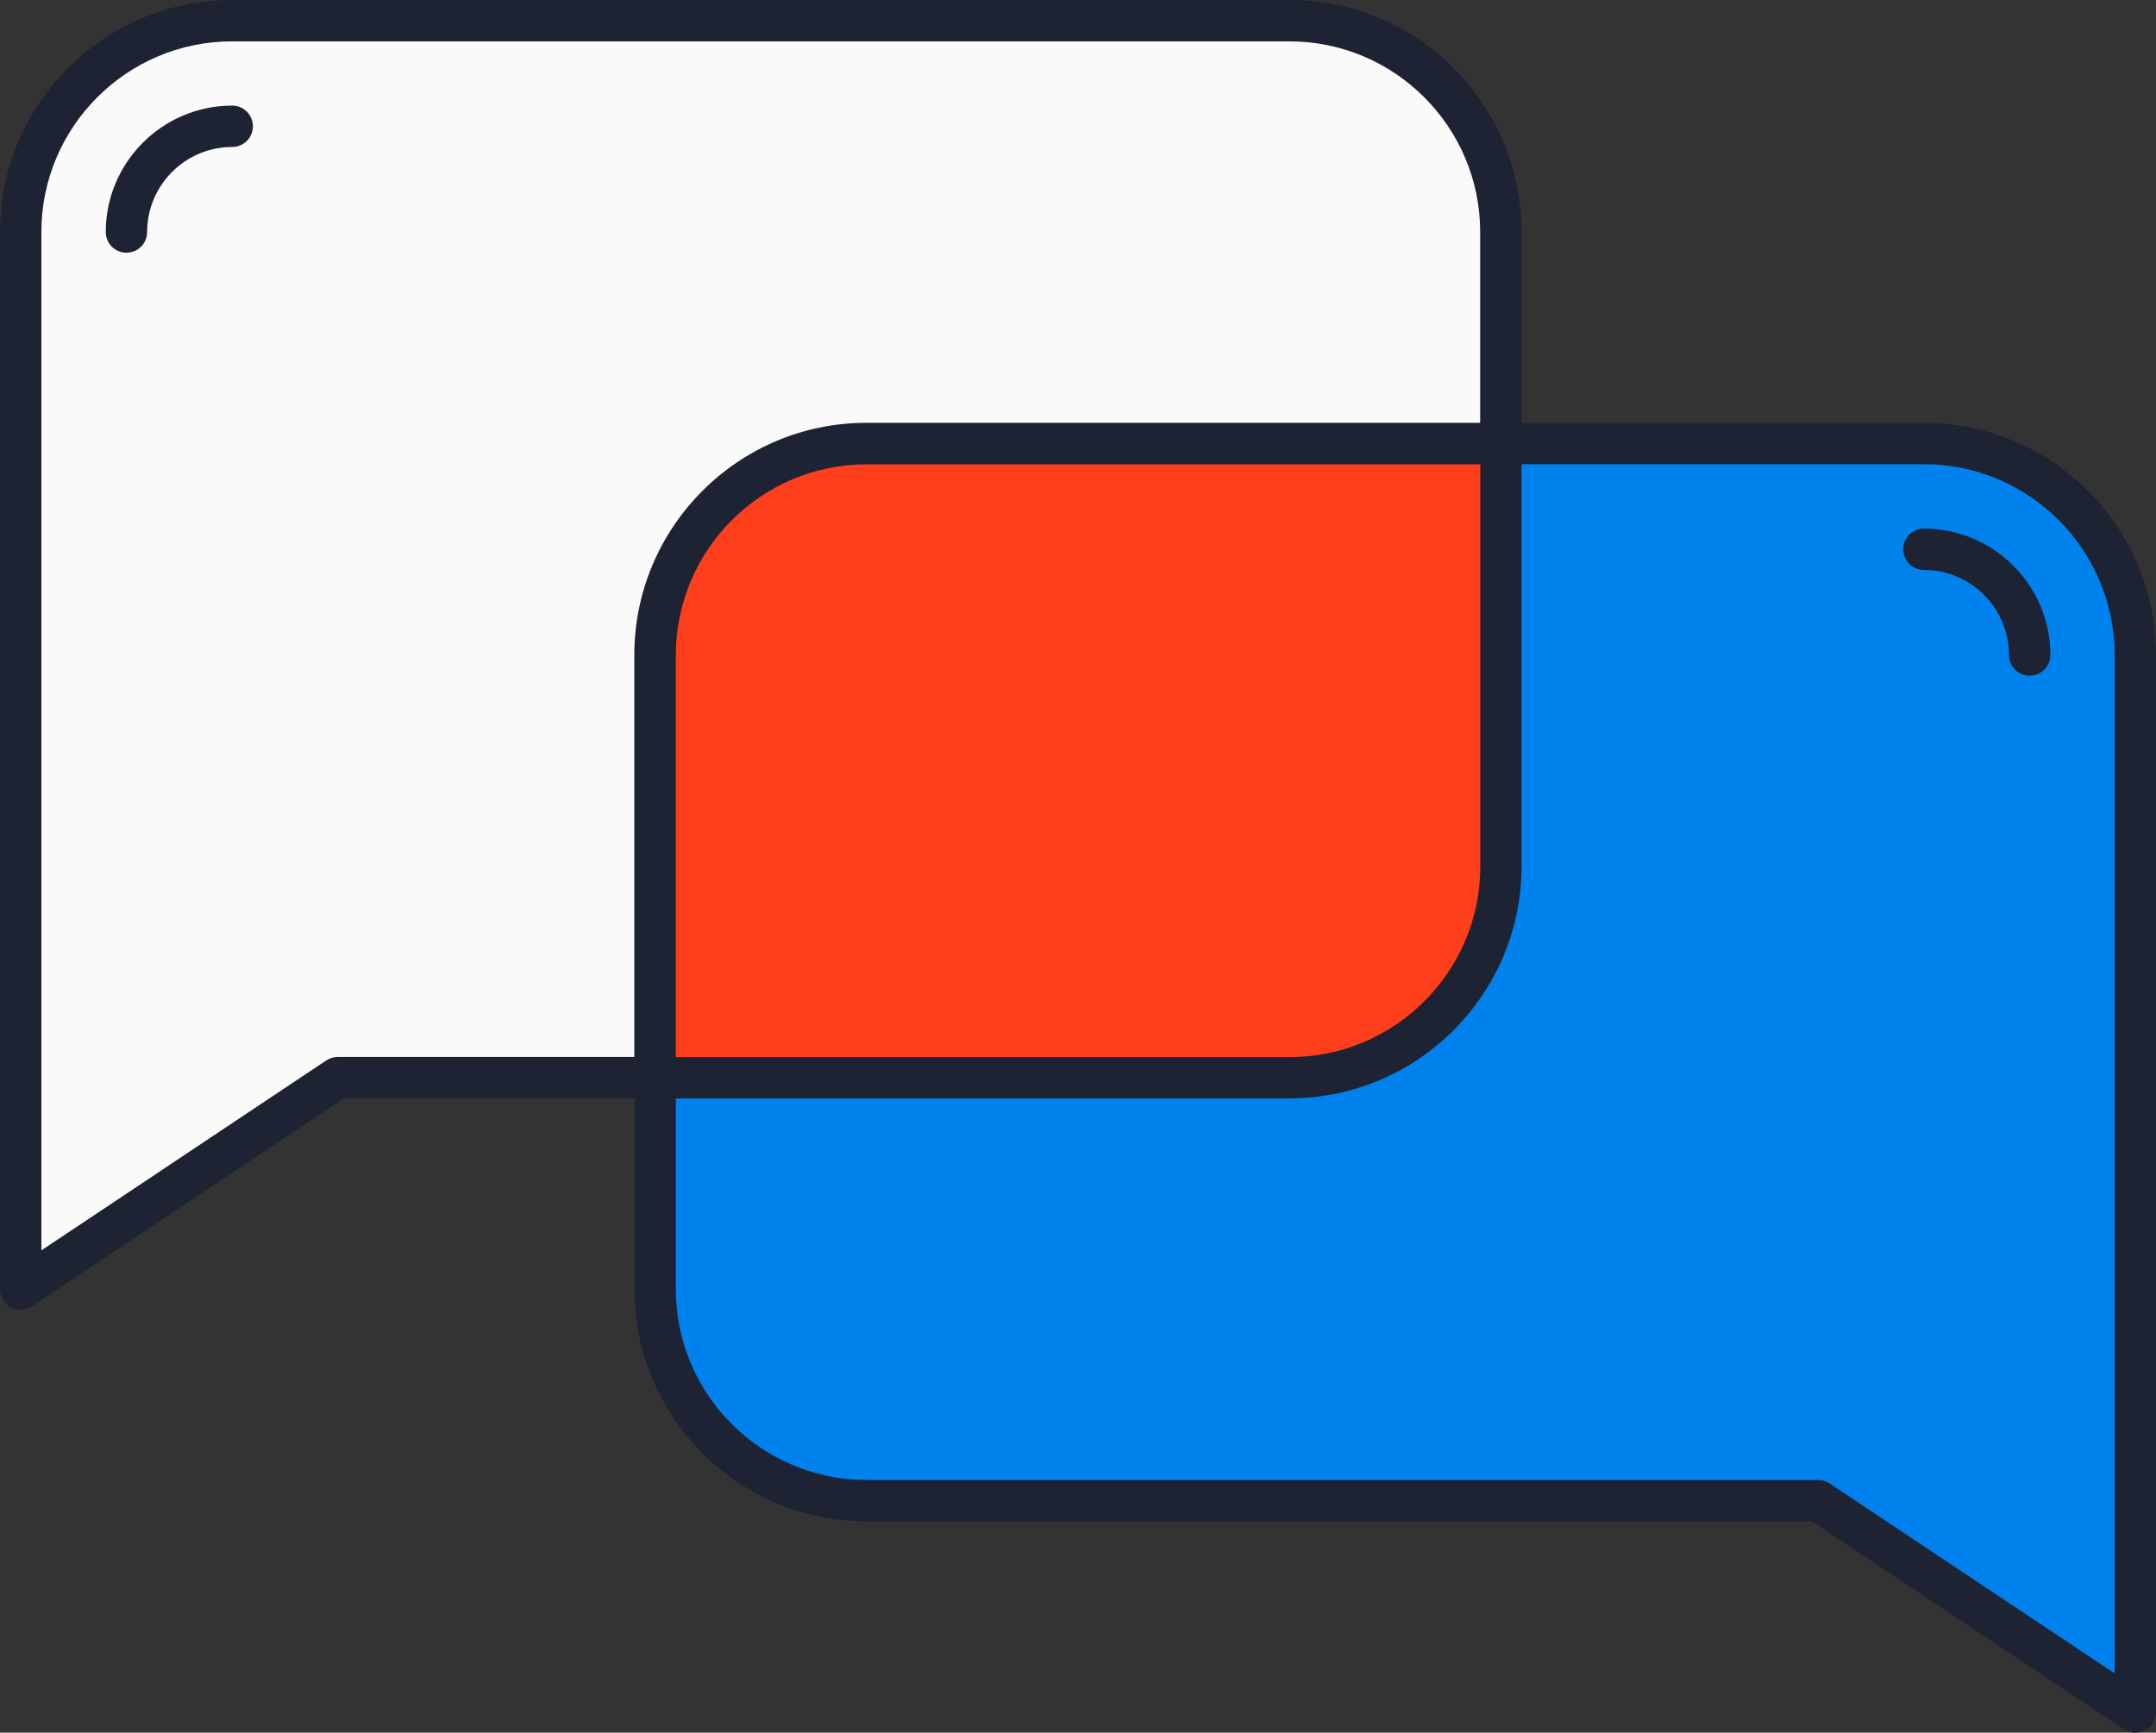<?xml version="1.0" encoding="UTF-8"?><svg id="Ebene_1" xmlns="http://www.w3.org/2000/svg" viewBox="0 0 156.35 125.68"><rect x="0" y="0" width="156.35" height="125.68" fill="#333333" stroke="none"/><defs><style>.cls-1{fill:#ff3e1c;}.cls-2{fill:#fafafa;}.cls-3{fill:#1d2333;}.cls-4{fill:#0082ee;}</style></defs><path class="cls-2" d="M47.51,78.18h-23.01L1.5,93.51V16.84C1.5,8.37,8.37,1.5,16.83,1.5h76.68c8.47,0,15.34,6.87,15.34,15.33v15.34"/><path class="cls-3" d="M1.5,95.01c-.24,0-.49-.06-.71-.18-.49-.26-.79-.77-.79-1.32V16.83C0,7.55,7.55,0,16.83,0h76.68c9.28,0,16.83,7.55,16.83,16.83v15.33c0,.83-.67,1.5-1.5,1.5s-1.5-.67-1.5-1.5v-15.33c0-7.63-6.21-13.83-13.83-13.83H16.83c-7.63,0-13.83,6.21-13.83,13.83v73.87l20.66-13.78c.25-.16.54-.25.83-.25h23.01c.83,0,1.5.67,1.5,1.5s-.67,1.5-1.5,1.5h-22.56l-22.62,15.08c-.25.17-.54.25-.83.25Z"/><path class="cls-4" d="M47.51,78.18v15.33c0,8.47,6.87,15.34,15.33,15.34h69.01l23,15.34V47.5c0-8.47-6.87-15.33-15.34-15.33h-30.67"/><path class="cls-3" d="M154.85,125.68c-.29,0-.58-.08-.83-.25l-22.62-15.08H62.84c-9.28,0-16.83-7.55-16.83-16.83v-15.33c0-.83.67-1.5,1.5-1.5s1.5.67,1.5,1.5v15.33c0,7.63,6.21,13.83,13.83,13.83h69.01c.3,0,.59.09.83.25l20.67,13.78V47.5c0-7.63-6.21-13.83-13.83-13.83h-30.67c-.83,0-1.5-.67-1.5-1.5s.67-1.5,1.5-1.5h30.67c9.28,0,16.83,7.55,16.83,16.83v76.68c0,.55-.3,1.06-.79,1.32-.22.12-.46.18-.71.18Z"/><path class="cls-3" d="M9.17,18.33c-.83,0-1.5-.67-1.5-1.5,0-5.05,4.11-9.17,9.17-9.17.83,0,1.5.67,1.5,1.5s-.67,1.5-1.5,1.5c-3.4,0-6.17,2.77-6.17,6.17,0,.83-.67,1.5-1.5,1.5Z"/><path class="cls-3" d="M147.19,49.01c-.83,0-1.5-.67-1.5-1.5,0-3.4-2.77-6.17-6.17-6.17-.83,0-1.5-.67-1.5-1.5s.67-1.5,1.5-1.5c5.05,0,9.17,4.11,9.17,9.17,0,.83-.67,1.5-1.5,1.5Z"/><path class="cls-1" d="M47.51,78.18v-30.67c0-8.47,6.87-15.33,15.33-15.33h46.01v30.67c0,8.47-6.87,15.33-15.33,15.33,0,0-46.01,0-46.01,0Z"/><path class="cls-3" d="M93.51,79.68h-46.01c-.83,0-1.5-.67-1.5-1.5v-30.67c0-9.28,7.55-16.84,16.83-16.84h46.01c.83,0,1.5.67,1.5,1.5v30.67c0,9.28-7.55,16.83-16.83,16.83ZM49.01,76.68h44.51c7.63,0,13.83-6.21,13.83-13.83v-29.17h-44.51c-7.63,0-13.83,6.21-13.83,13.84v29.17Z"/></svg>